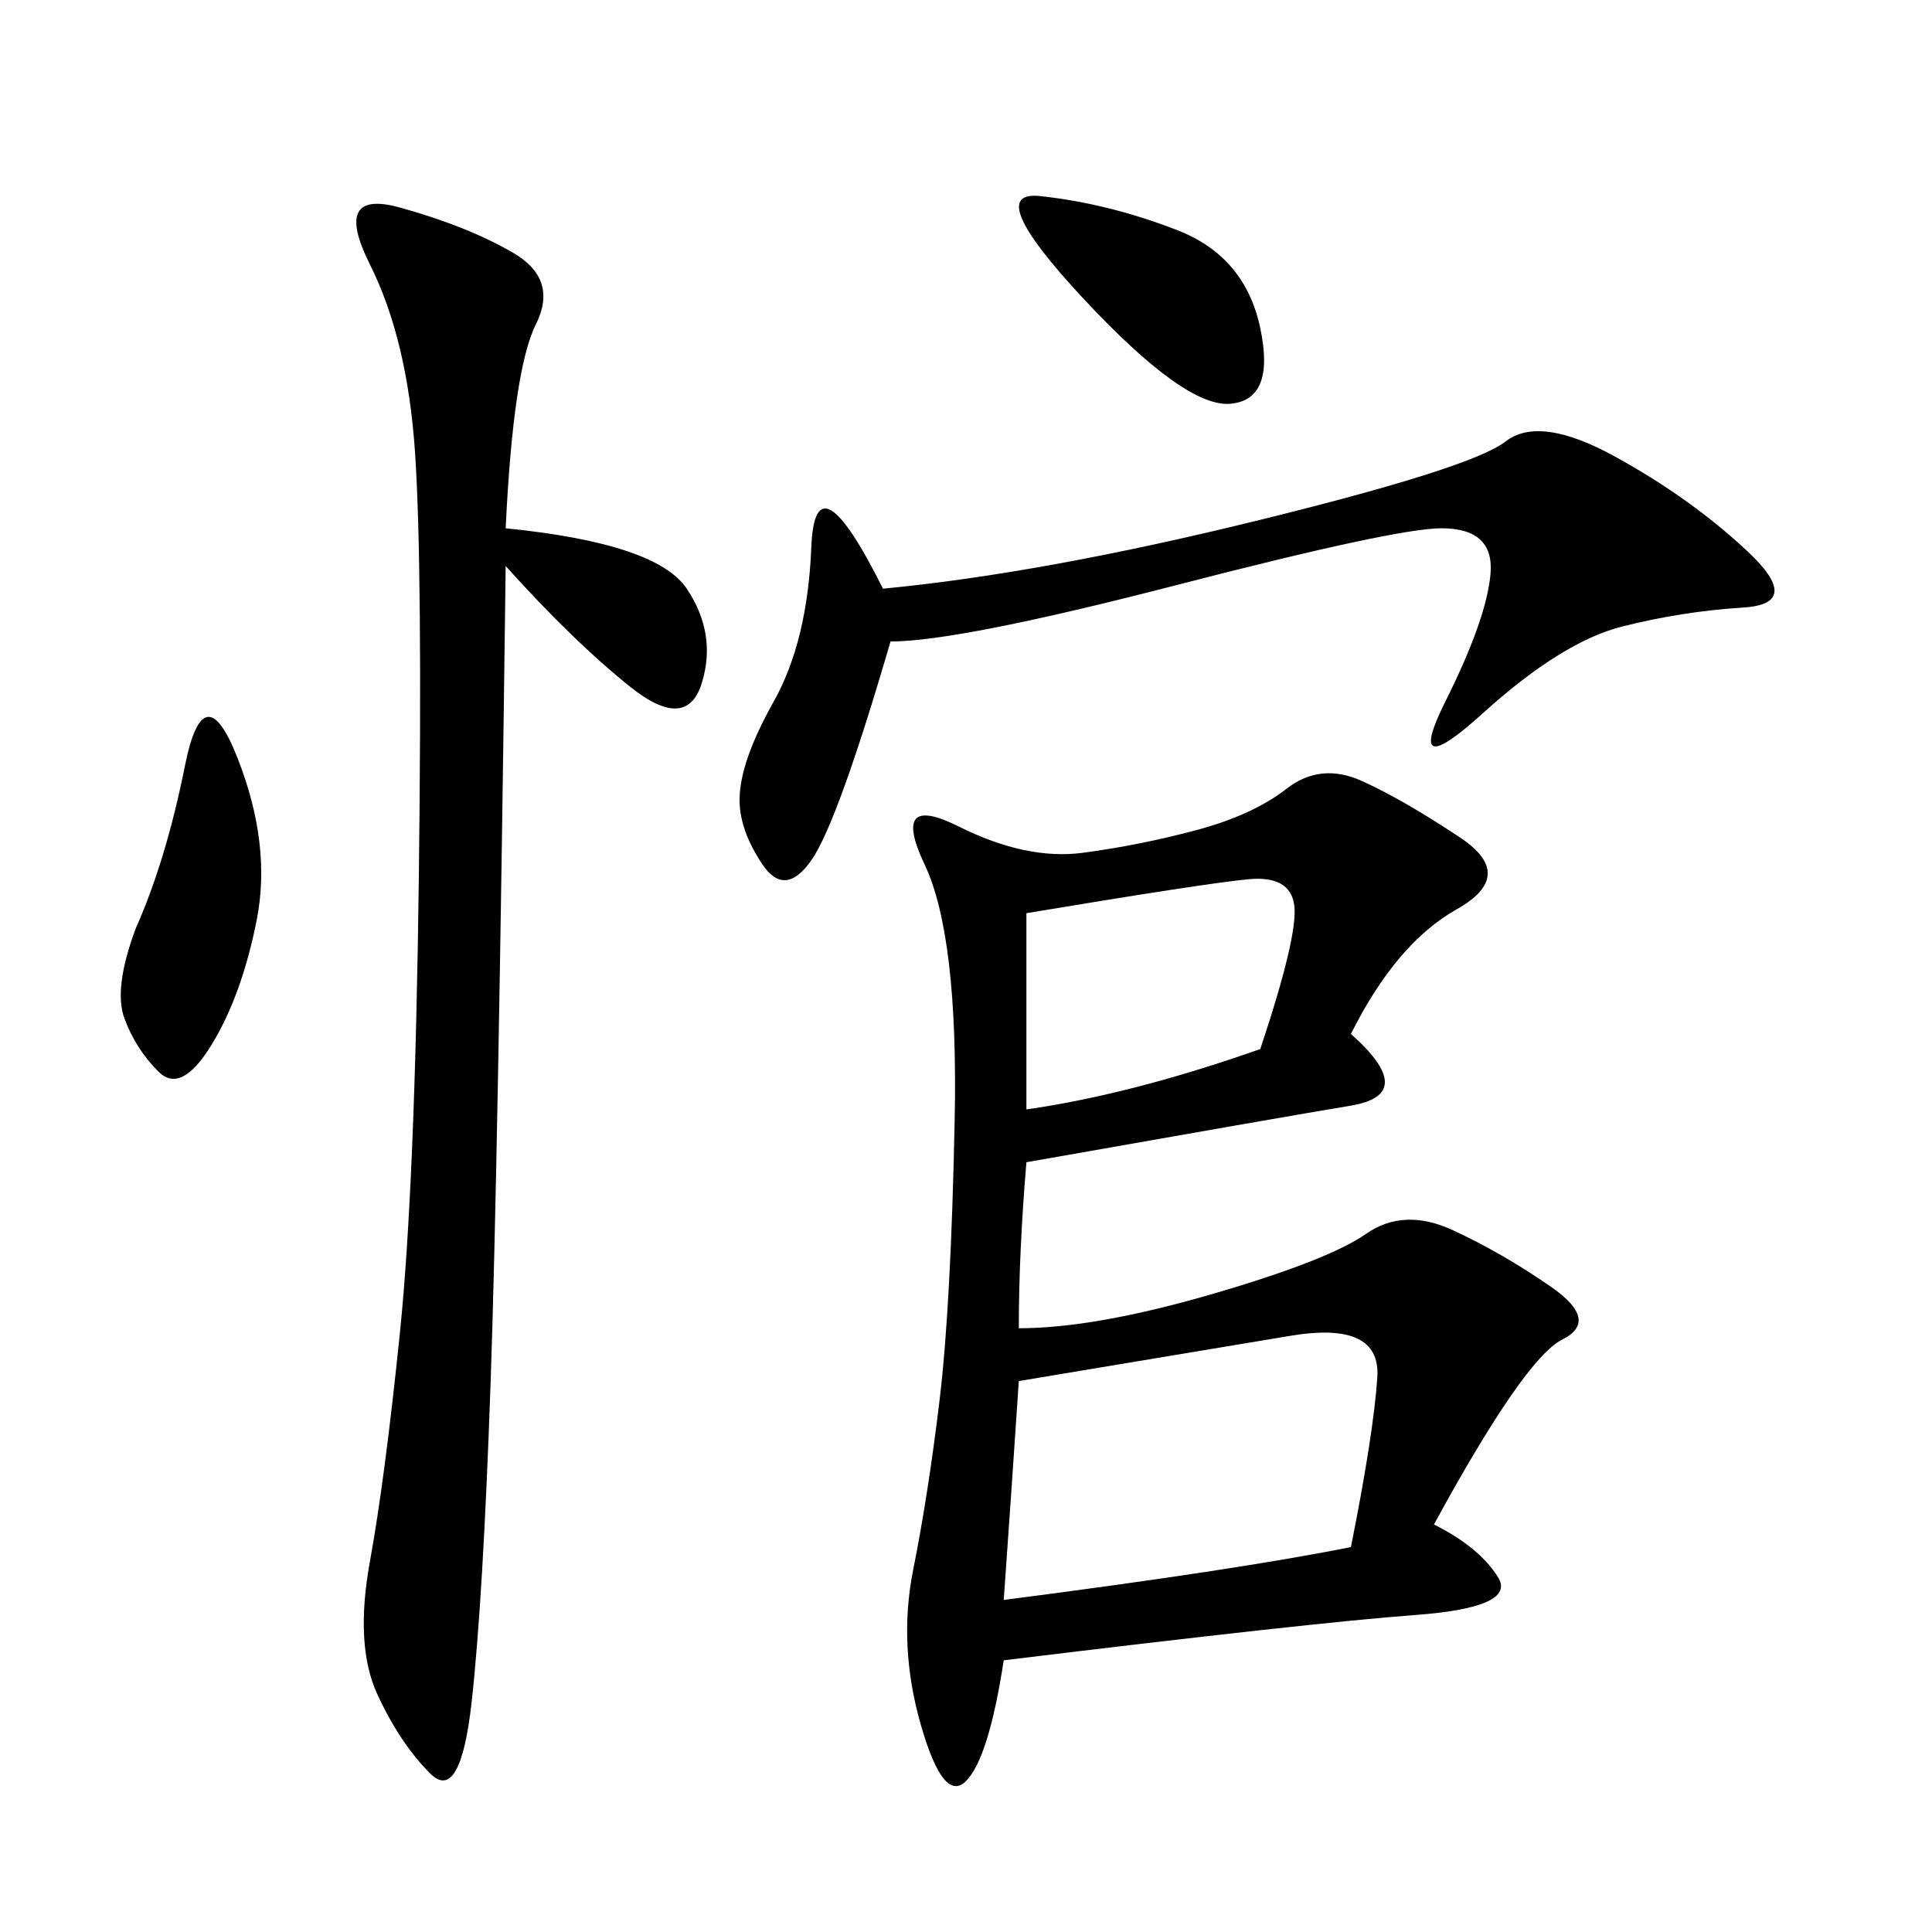 <svg xmlns="http://www.w3.org/2000/svg" xmlns:xlink="http://www.w3.org/1999/xlink" width="300" height="300"><path d="M209.77 160.55Q220.31 169.92 209.77 171.68Q199.22 173.44 159.38 180.47L159.38 180.47Q158.20 194.53 158.20 206.25L158.20 206.25Q169.92 206.25 188.09 200.98Q206.25 195.70 212.11 191.60Q217.97 187.50 225.59 191.02Q233.20 194.53 240.82 199.80Q248.44 205.08 242.58 208.01Q236.72 210.94 222.66 236.72L222.66 236.72Q229.69 240.23 232.62 244.92Q235.55 249.61 219.73 250.78Q203.91 251.95 155.86 257.81L155.86 257.81Q153.52 273.05 150 276.56Q146.48 280.08 142.97 267.77Q139.45 255.47 141.80 243.75Q144.14 232.03 145.90 217.38Q147.66 202.73 148.24 174.02Q148.83 145.31 143.55 134.18Q138.28 123.05 148.83 128.32Q159.38 133.59 168.16 132.42Q176.95 131.25 185.74 128.91Q194.53 126.56 199.80 122.46Q205.08 118.36 211.52 121.29Q217.97 124.22 226.76 130.08Q235.55 135.94 226.17 141.21Q216.80 146.48 209.77 160.55L209.77 160.55ZM78.52 82.03Q101.95 84.38 106.64 91.41Q111.33 98.44 108.98 106.05Q106.64 113.67 97.85 106.64Q89.06 99.61 78.52 87.89L78.52 87.89Q77.34 181.64 76.17 215.04Q75 248.44 73.24 264.26Q71.48 280.08 66.80 275.39Q62.11 270.70 58.59 263.09Q55.08 255.47 57.42 242.58Q59.77 229.69 62.11 206.84Q64.45 183.98 65.04 135.94Q65.63 87.89 64.45 70.31Q63.28 52.73 57.42 41.02Q51.56 29.30 62.11 32.23Q72.66 35.16 79.69 39.26Q86.72 43.36 83.20 50.39Q79.69 57.42 78.52 82.03L78.52 82.03ZM138.28 99.61Q130.08 127.73 125.98 133.59Q121.88 139.45 118.36 134.18Q114.84 128.91 114.84 124.22L114.84 124.22Q114.84 118.36 120.12 108.98Q125.39 99.61 125.98 84.96Q126.56 70.31 137.11 91.41L137.11 91.41Q161.72 89.06 195.12 80.86Q228.52 72.66 233.79 68.55Q239.06 64.45 250.78 70.90Q262.50 77.34 271.29 85.55Q280.08 93.75 270.70 94.34Q261.33 94.92 251.95 97.27Q242.58 99.61 230.27 110.74Q217.97 121.88 224.41 108.98Q230.86 96.09 231.45 89.06Q232.03 82.03 223.83 82.03L223.83 82.03Q216.80 82.03 182.81 90.82Q148.83 99.61 138.28 99.61L138.28 99.61ZM158.20 214.45Q157.03 232.03 155.86 248.44L155.86 248.44Q192.19 243.75 209.77 240.23L209.77 240.23Q213.28 222.66 213.87 213.87Q214.45 205.08 200.39 207.42L200.39 207.42L158.20 214.45ZM159.38 141.80L159.38 172.27Q175.78 169.92 195.70 162.89L195.70 162.89Q201.56 145.31 200.98 140.63Q200.39 135.94 193.95 136.52Q187.50 137.11 159.38 141.80L159.38 141.80ZM21.09 144.14Q25.78 133.59 28.71 118.95Q31.64 104.30 36.91 117.77Q42.19 131.25 39.84 142.97Q37.50 154.69 32.81 162.30Q28.13 169.92 24.61 166.41Q21.09 162.89 19.34 158.20Q17.58 153.52 21.09 144.14L21.09 144.14ZM161.72 30.47Q172.27 31.64 182.81 35.74Q193.36 39.84 195.70 50.98Q198.05 62.11 191.02 62.70Q183.98 63.28 168.16 46.29Q152.34 29.30 161.72 30.47L161.72 30.47Z"/></svg>